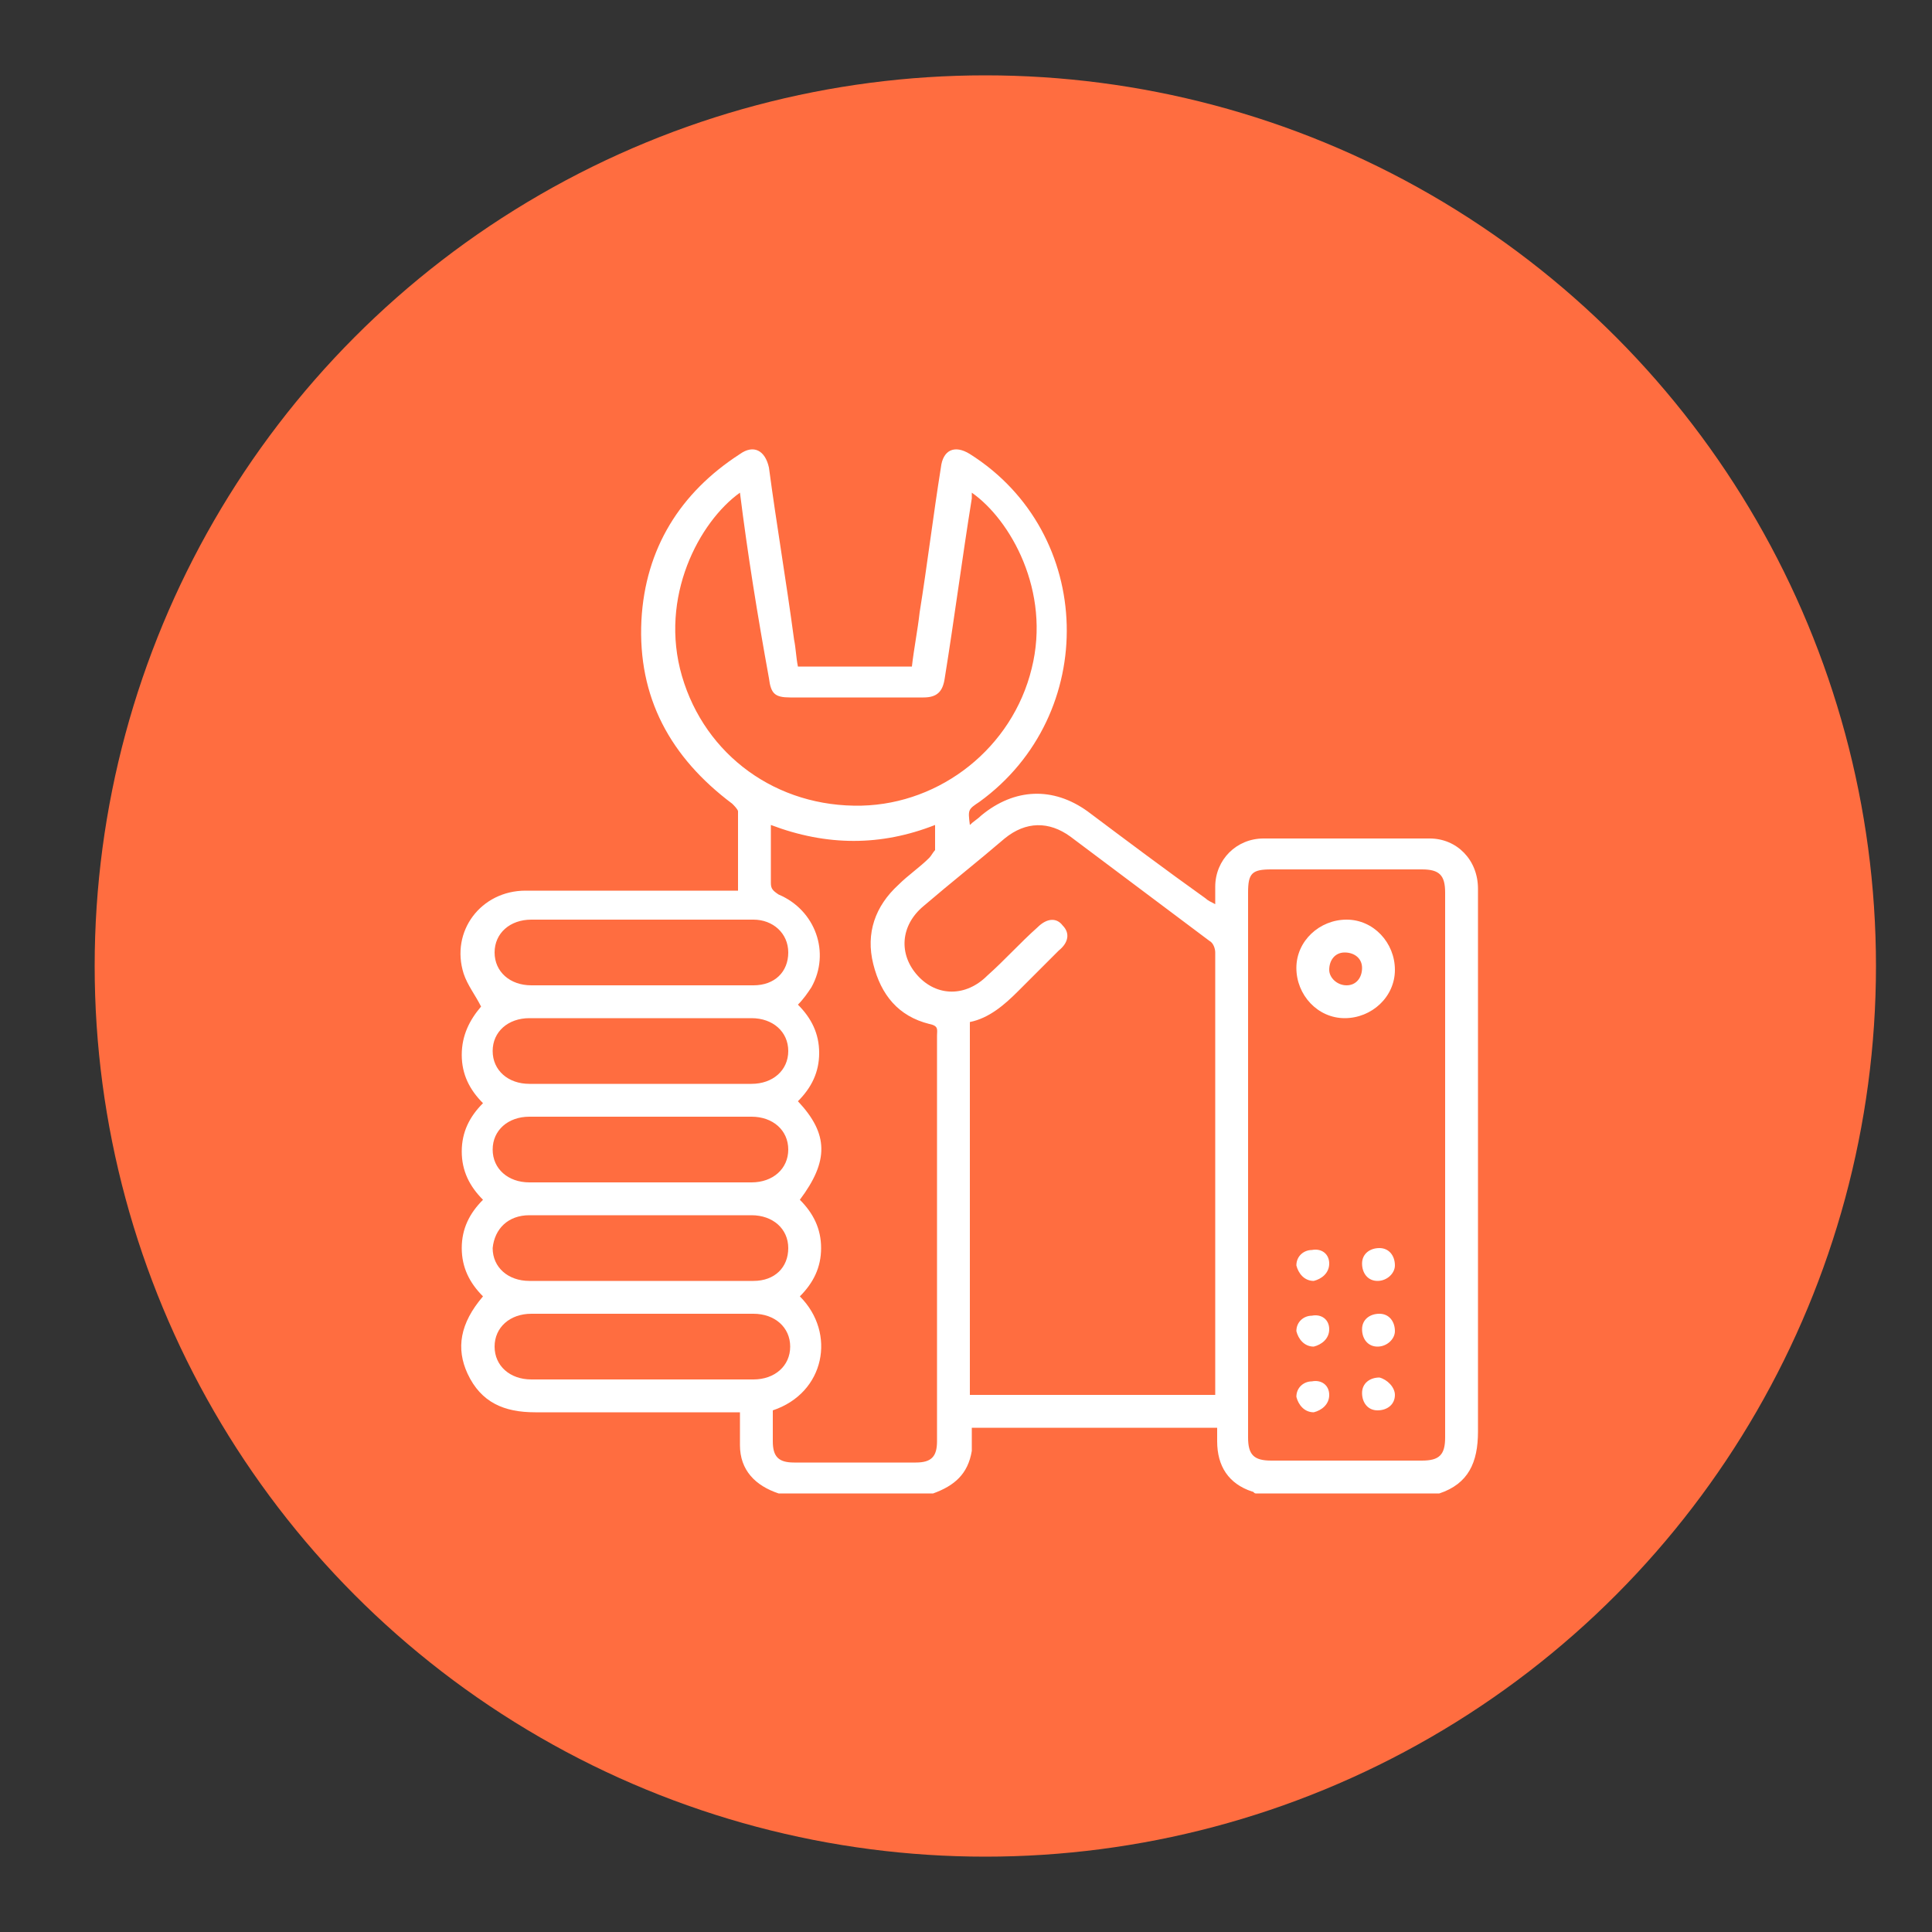 <?xml version="1.0" encoding="UTF-8"?>
<!-- Generator: Adobe Illustrator 25.4.1, SVG Export Plug-In . SVG Version: 6.00 Build 0)  -->
<svg xmlns="http://www.w3.org/2000/svg" xmlns:xlink="http://www.w3.org/1999/xlink" version="1.1" id="Layer_1" x="0px" y="0px" viewBox="0 0 100 100" style="enable-background:new 0 0 100 100;" xml:space="preserve">
<rect x="0" y="0" width="100" height="100" fill="#333333" stroke="none"/>
<style type="text/css">
	.st0{fill:#46B3FF;}
	.st1{fill:#FF6D40;}
	.st2{fill:#FFFFFF;}
	.st3{fill:#FCFCFC;}
</style>
<circle class="st1" cx="51" cy="50" r="46.1"></circle>
<g>
	<path class="st2" d="M40.3,77.3c-1.2-0.4-2-1.2-2-2.5c0-0.6,0-1.1,0-1.7c-0.2,0-0.4,0-0.6,0c-3.3,0-6.6,0-10,0   c-1.6,0-2.8-0.5-3.5-2c-0.6-1.3-0.4-2.6,0.8-4c-0.7-0.7-1.1-1.5-1.1-2.5c0-1,0.4-1.8,1.1-2.5c-0.7-0.7-1.1-1.5-1.1-2.5   c0-1,0.4-1.8,1.1-2.5c-0.7-0.7-1.1-1.5-1.1-2.5c0-1,0.4-1.8,1-2.5c-0.3-0.6-0.7-1.1-0.9-1.7c-0.7-2.2,0.9-4.3,3.2-4.3   c3.5,0,6.9,0,10.4,0c0.2,0,0.4,0,0.6,0c0-1.4,0-2.7,0-4.1c0-0.1-0.2-0.3-0.3-0.4c-3.2-2.4-4.9-5.5-4.7-9.5c0.2-3.7,2-6.6,5.1-8.6   c0.7-0.5,1.3-0.2,1.5,0.7c0.4,3,0.9,5.9,1.3,8.9c0.1,0.5,0.1,0.9,0.2,1.4c2,0,3.9,0,5.9,0c0.1-0.9,0.3-1.9,0.4-2.8   c0.4-2.5,0.7-5,1.1-7.5c0.1-0.9,0.7-1.2,1.5-0.7c6.5,4.1,6.7,13.5,0.5,18c-0.6,0.4-0.6,0.4-0.5,1.2c0.2-0.2,0.4-0.3,0.6-0.5   c1.7-1.4,3.7-1.5,5.5-0.2c2,1.5,4,3,6.1,4.5c0.1,0.1,0.3,0.2,0.5,0.3c0-0.3,0-0.6,0-0.9c0-1.4,1.1-2.5,2.5-2.5c2.9,0,5.8,0,8.6,0   c1.4,0,2.5,1.1,2.5,2.6c0,2.5,0,5.1,0,7.6c0,6.8,0,13.7,0,20.5c0,1.6-0.5,2.7-2,3.2c-3.2,0-6.4,0-9.5,0c-0.1,0-0.1-0.1-0.2-0.1   c-1.2-0.4-1.8-1.3-1.8-2.6c0-0.2,0-0.4,0-0.7c-4.3,0-8.5,0-12.7,0c0,0.4,0,0.8,0,1.2c-0.2,1.2-0.9,1.8-2,2.2   C45.5,77.3,42.9,77.3,40.3,77.3z M62.9,72.2c0-0.1,0-0.2,0-0.3c0-7.5,0-15.1,0-22.6c0-0.2-0.1-0.5-0.3-0.6   c-2.4-1.8-4.8-3.6-7.2-5.4c-1.1-0.8-2.3-0.8-3.4,0.1c-1.4,1.2-2.8,2.3-4.2,3.5c-1.2,1-1.3,2.5-0.3,3.6c1,1.1,2.5,1.1,3.6,0   c0.9-0.8,1.7-1.7,2.6-2.5c0.5-0.5,1-0.5,1.3-0.1c0.4,0.4,0.3,0.9-0.2,1.3c-0.7,0.7-1.4,1.4-2.1,2.1c-0.7,0.7-1.5,1.4-2.5,1.6   c0,6.5,0,12.9,0,19.3C54.4,72.2,58.6,72.2,62.9,72.2z M64.6,60.3c0,4.7,0,9.4,0,14.1c0,0.9,0.3,1.2,1.2,1.2c2.6,0,5.2,0,7.8,0   c0.9,0,1.2-0.3,1.2-1.2c0-9.4,0-18.8,0-28.2c0-0.9-0.3-1.2-1.2-1.2c-2.6,0-5.2,0-7.8,0c-1,0-1.2,0.2-1.2,1.2   C64.6,51,64.6,55.7,64.6,60.3z M41.4,62.1c0.7,0.7,1.1,1.5,1.1,2.5c0,1-0.4,1.8-1.1,2.5c1.9,1.9,1.3,5-1.4,5.9c0,0.1,0,0.1,0,0.2   c0,0.5,0,0.9,0,1.4c0,0.8,0.3,1.1,1.1,1.1c2.1,0,4.2,0,6.3,0c0.8,0,1.1-0.3,1.1-1.1c0-1.4,0-2.9,0-4.3c0-5.6,0-11.2,0-16.7   c0-0.3,0.1-0.5-0.4-0.6c-1.6-0.4-2.5-1.5-2.9-3.1c-0.4-1.6,0.1-3,1.3-4.1c0.5-0.5,1.1-0.9,1.6-1.4c0.1-0.1,0.2-0.3,0.3-0.4   c0-0.4,0-0.8,0-1.3c-2.8,1.1-5.6,1.1-8.5,0c0,1.1,0,2.1,0,3c0,0.3,0.1,0.4,0.4,0.6c1.9,0.8,2.7,3,1.7,4.8c-0.2,0.3-0.4,0.6-0.7,0.9   c0.7,0.7,1.1,1.5,1.1,2.5c0,1-0.4,1.8-1.1,2.5C42.9,58.7,42.9,60.1,41.4,62.1z M38.3,25.5c-2.1,1.5-4.2,5.4-3,9.5   c1.2,4.1,4.9,6.8,9.3,6.7c4.1-0.1,7.8-3,8.8-7.1c1-4-1.1-7.7-3.1-9.1c0,0.1,0,0.2,0,0.3c-0.5,3.1-0.9,6.2-1.4,9.3   c-0.1,0.7-0.4,1-1.1,1c-2.3,0-4.6,0-6.9,0c-0.8,0-1-0.2-1.1-1C39.2,31.8,38.7,28.7,38.3,25.5z M33.2,51c1.9,0,3.8,0,5.8,0   c1.1,0,1.8-0.7,1.8-1.7c0-1-0.8-1.7-1.8-1.7c-3.8,0-7.7,0-11.5,0c-1.1,0-1.9,0.7-1.9,1.7c0,1,0.8,1.7,1.9,1.7   C29.4,51,31.3,51,33.2,51z M33.1,56.1c1.9,0,3.8,0,5.8,0c1.1,0,1.9-0.7,1.9-1.7c0-1-0.8-1.7-1.9-1.7c-3.8,0-7.7,0-11.5,0   c-1.1,0-1.9,0.7-1.9,1.7c0,1,0.8,1.7,1.9,1.7C29.4,56.1,31.3,56.1,33.1,56.1z M33.2,61.2c1.9,0,3.8,0,5.7,0c1.1,0,1.9-0.7,1.9-1.7   c0-1-0.8-1.7-1.9-1.7c-3.8,0-7.7,0-11.5,0c-1.1,0-1.9,0.7-1.9,1.7c0,1,0.8,1.7,1.9,1.7C29.4,61.2,31.3,61.2,33.2,61.2z M33.2,66.3   c1.9,0,3.8,0,5.8,0c1.1,0,1.8-0.7,1.8-1.7c0-1-0.8-1.7-1.9-1.7c-3.8,0-7.7,0-11.5,0c-1.1,0-1.8,0.7-1.9,1.7c0,1,0.8,1.7,1.9,1.7   C29.4,66.3,31.3,66.3,33.2,66.3z M33.2,71.4c1.9,0,3.8,0,5.8,0c1.1,0,1.9-0.7,1.9-1.7c0-1-0.8-1.7-1.9-1.7c-3.8,0-7.7,0-11.5,0   c-1.1,0-1.9,0.7-1.9,1.7c0,1,0.8,1.7,1.9,1.7C29.4,71.4,31.3,71.4,33.2,71.4z"></path>
	<path class="st2" d="M69.7,47.6c1.4,0,2.5,1.2,2.5,2.6c0,1.4-1.2,2.5-2.6,2.5c-1.4,0-2.5-1.2-2.5-2.6   C67.1,48.7,68.3,47.6,69.7,47.6z M69.7,51c0.5,0,0.8-0.4,0.8-0.9c0-0.5-0.4-0.8-0.9-0.8c-0.5,0-0.8,0.4-0.8,0.9   C68.8,50.6,69.2,51,69.7,51z"></path>
	<path class="st2" d="M68.8,65.4c0,0.5-0.4,0.8-0.8,0.9c-0.5,0-0.8-0.4-0.9-0.8c0-0.5,0.4-0.8,0.8-0.8   C68.4,64.6,68.8,64.9,68.8,65.4z"></path>
	<path class="st2" d="M71.3,66.3c-0.5,0-0.8-0.4-0.8-0.9c0-0.5,0.4-0.8,0.9-0.8c0.5,0,0.8,0.4,0.8,0.9   C72.2,65.9,71.8,66.3,71.3,66.3z"></path>
	<path class="st2" d="M68.8,68.8c0,0.5-0.4,0.8-0.8,0.9c-0.5,0-0.8-0.4-0.9-0.8c0-0.5,0.4-0.8,0.8-0.8C68.4,68,68.8,68.3,68.8,68.8z   "></path>
	<path class="st2" d="M71.3,69.7c-0.5,0-0.8-0.4-0.8-0.9c0-0.5,0.4-0.8,0.9-0.8c0.5,0,0.8,0.4,0.8,0.9   C72.2,69.3,71.8,69.7,71.3,69.7z"></path>
	<path class="st2" d="M68.8,72.2c0,0.5-0.4,0.8-0.8,0.9c-0.5,0-0.8-0.4-0.9-0.8c0-0.5,0.4-0.8,0.8-0.8   C68.4,71.4,68.8,71.7,68.8,72.2z"></path>
	<path class="st2" d="M72.2,72.2c0,0.5-0.4,0.8-0.9,0.8c-0.5,0-0.8-0.4-0.8-0.9c0-0.5,0.4-0.8,0.9-0.8   C71.8,71.4,72.2,71.8,72.2,72.2z"></path>
</g>
</svg>
